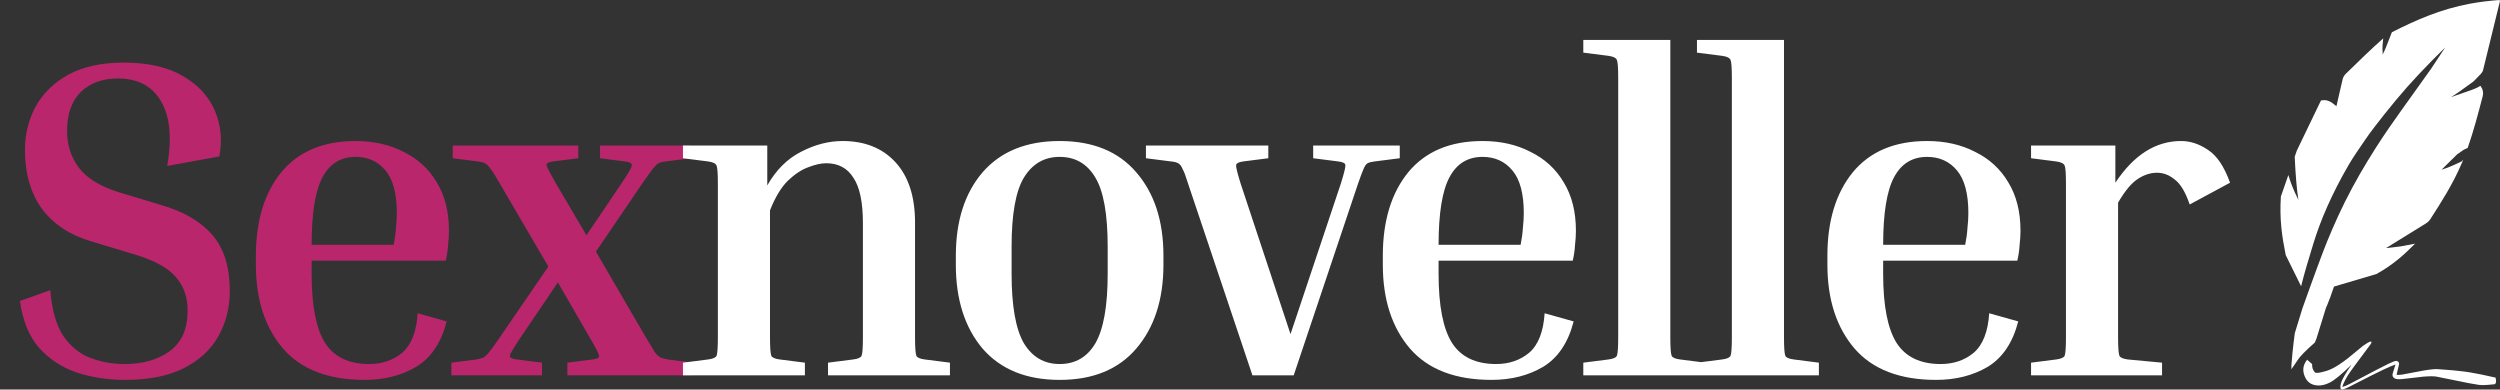 <svg width="353" height="55" viewBox="0 0 353 55" fill="none" xmlns="http://www.w3.org/2000/svg">
<rect x="0" y="0" width="353" height="55" fill="#333333" stroke="none"/>
<path d="M17.6 51.4C20.16 51.4 22.272 50.803 23.936 49.608C25.643 48.371 26.496 46.451 26.496 43.848C26.496 41.928 25.92 40.328 24.768 39.048C23.659 37.768 21.653 36.701 18.752 35.848L12.8 34.056C9.813 33.16 7.509 31.624 5.888 29.448C4.309 27.229 3.52 24.477 3.52 21.192C3.52 19.016 4.011 16.989 4.992 15.112C6.016 13.235 7.552 11.72 9.6 10.568C11.691 9.416 14.315 8.84 17.472 8.84C20.928 8.84 23.723 9.48 25.856 10.76C27.989 11.997 29.483 13.619 30.336 15.624C31.189 17.629 31.403 19.784 30.976 22.088L23.616 23.432C24.299 19.464 24 16.413 22.72 14.28C21.483 12.147 19.456 11.08 16.64 11.08C14.464 11.08 12.715 11.72 11.392 13C10.112 14.28 9.472 16.115 9.472 18.504C9.472 20.467 10.027 22.195 11.136 23.688C12.288 25.181 14.165 26.333 16.768 27.144L22.72 28.936C25.963 29.875 28.395 31.304 30.016 33.224C31.637 35.101 32.448 37.725 32.448 41.096C32.448 43.485 31.893 45.64 30.784 47.56C29.717 49.437 28.075 50.931 25.856 52.04C23.68 53.107 20.949 53.64 17.664 53.64C15.275 53.64 13.013 53.299 10.88 52.616C8.747 51.891 6.955 50.717 5.504 49.096C4.096 47.475 3.2 45.277 2.816 42.504L7.104 40.968C7.317 43.699 7.915 45.832 8.896 47.368C9.92 48.861 11.179 49.907 12.672 50.504C14.208 51.101 15.851 51.4 17.6 51.4ZM63.074 45.384C62.306 48.371 60.876 50.504 58.785 51.784C56.695 53.021 54.263 53.64 51.489 53.64C46.37 53.64 42.529 52.168 39.969 49.224C37.41 46.237 36.13 42.291 36.13 37.384V36.104C36.13 31.197 37.324 27.272 39.714 24.328C42.145 21.384 45.644 19.912 50.209 19.912C52.77 19.912 55.031 20.424 56.993 21.448C58.999 22.429 60.556 23.859 61.666 25.736C62.818 27.613 63.394 29.896 63.394 32.584C63.394 33.224 63.351 33.907 63.266 34.632C63.223 35.357 63.116 36.083 62.946 36.808H44.002V38.664C44.002 43.187 44.642 46.451 45.922 48.456C47.202 50.419 49.271 51.4 52.13 51.4C53.964 51.4 55.522 50.867 56.801 49.8C58.081 48.691 58.807 46.835 58.977 44.232L63.074 45.384ZM50.209 22.152C48.119 22.152 46.562 23.112 45.538 25.032C44.514 26.952 44.002 30.131 44.002 34.568H55.586C55.756 33.715 55.863 32.925 55.906 32.2C55.991 31.432 56.033 30.728 56.033 30.088C56.033 27.357 55.5 25.352 54.434 24.072C53.367 22.792 51.959 22.152 50.209 22.152ZM76.532 51.208V53H63.733V51.208L67.252 50.76C67.679 50.675 67.999 50.589 68.213 50.504C68.469 50.376 68.767 50.099 69.109 49.672C69.45 49.245 69.941 48.563 70.581 47.624L77.428 37.64L70.581 25.928C70.026 24.947 69.599 24.264 69.3 23.88C69.002 23.453 68.725 23.176 68.469 23.048C68.213 22.92 67.871 22.835 67.445 22.792L63.925 22.344V20.552H81.653V22.344L78.132 22.792C77.45 22.877 77.13 23.048 77.172 23.304C77.215 23.56 77.663 24.435 78.516 25.928L82.805 33.224L87.733 25.928C88.714 24.477 89.204 23.624 89.204 23.368C89.247 23.069 88.927 22.877 88.245 22.792L84.725 22.344V20.552H97.525V22.344L94.004 22.792C93.578 22.835 93.237 22.92 92.981 23.048C92.767 23.176 92.49 23.453 92.148 23.88C91.85 24.264 91.359 24.947 90.677 25.928L84.148 35.528L91.189 47.624C91.786 48.605 92.213 49.309 92.469 49.736C92.767 50.12 93.044 50.376 93.3 50.504C93.556 50.589 93.898 50.675 94.325 50.76L97.844 51.208V53H80.117V51.208L83.636 50.76C84.319 50.675 84.639 50.504 84.597 50.248C84.554 49.949 84.106 49.075 83.252 47.624L78.772 39.88L73.525 47.624C72.543 49.075 72.031 49.949 71.989 50.248C71.989 50.504 72.33 50.675 73.013 50.76L76.532 51.208Z" fill="#B9266C"/>
<path d="M134.131 51.208V53H116.915V51.208L120.435 50.76C121.117 50.675 121.523 50.504 121.651 50.248C121.779 49.949 121.843 49.075 121.843 47.624V31.496C121.843 28.552 121.395 26.419 120.499 25.096C119.645 23.731 118.365 23.048 116.659 23.048C115.933 23.048 115.08 23.24 114.099 23.624C113.16 23.965 112.2 24.605 111.219 25.544C110.28 26.483 109.448 27.869 108.723 29.704V47.624C108.723 49.075 108.787 49.949 108.915 50.248C109.043 50.504 109.448 50.675 110.131 50.76L113.651 51.208V53H96.434V51.208L99.954 50.76C100.637 50.675 101.043 50.504 101.171 50.248C101.299 49.949 101.363 49.075 101.363 47.624V25.928C101.363 24.477 101.299 23.624 101.171 23.368C101.043 23.069 100.637 22.877 99.954 22.792L96.434 22.344V20.552H108.339V26.184C109.576 24.008 111.155 22.429 113.075 21.448C115.037 20.424 117 19.912 118.963 19.912C122.12 19.912 124.616 20.915 126.451 22.92C128.285 24.925 129.203 27.763 129.203 31.432V47.624C129.203 49.075 129.267 49.949 129.395 50.248C129.523 50.504 129.928 50.675 130.611 50.76L134.131 51.208ZM164.278 36.104V37.384C164.278 42.291 162.997 46.237 160.437 49.224C157.92 52.168 154.315 53.64 149.621 53.64C144.928 53.64 141.301 52.168 138.741 49.224C136.224 46.237 134.965 42.291 134.965 37.384V36.104C134.965 31.197 136.224 27.272 138.741 24.328C141.301 21.384 144.928 19.912 149.621 19.912C154.315 19.912 157.92 21.384 160.437 24.328C162.997 27.272 164.278 31.197 164.278 36.104ZM156.405 34.824C156.405 30.259 155.829 27.016 154.677 25.096C153.525 23.133 151.84 22.152 149.621 22.152C147.445 22.152 145.76 23.133 144.565 25.096C143.413 27.016 142.837 30.259 142.837 34.824V38.664C142.837 43.187 143.413 46.451 144.565 48.456C145.76 50.419 147.445 51.4 149.621 51.4C151.84 51.4 153.525 50.419 154.677 48.456C155.829 46.451 156.405 43.187 156.405 38.664V34.824ZM191.757 25.928L182.669 53H176.845L167.757 25.928C167.458 24.947 167.202 24.264 166.989 23.88C166.818 23.453 166.605 23.176 166.349 23.048C166.136 22.92 165.794 22.835 165.325 22.792L161.805 22.344V20.552H179.085V22.344L175.565 22.792C174.925 22.877 174.584 23.048 174.541 23.304C174.498 23.56 174.712 24.435 175.181 25.928L182.221 47.176L189.325 25.928C189.794 24.435 190.008 23.56 189.965 23.304C189.965 23.048 189.624 22.877 188.941 22.792L185.421 22.344V20.552H197.645V22.344L194.125 22.792C193.698 22.835 193.357 22.92 193.101 23.048C192.888 23.176 192.696 23.453 192.525 23.88C192.354 24.264 192.098 24.947 191.757 25.928ZM222.199 45.384C221.431 48.371 220.001 50.504 217.911 51.784C215.82 53.021 213.388 53.64 210.615 53.64C205.495 53.64 201.655 52.168 199.095 49.224C196.535 46.237 195.255 42.291 195.255 37.384V36.104C195.255 31.197 196.449 27.272 198.839 24.328C201.271 21.384 204.769 19.912 209.335 19.912C211.895 19.912 214.156 20.424 216.119 21.448C218.124 22.429 219.681 23.859 220.791 25.736C221.943 27.613 222.519 29.896 222.519 32.584C222.519 33.224 222.476 33.907 222.391 34.632C222.348 35.357 222.241 36.083 222.071 36.808H203.127V38.664C203.127 43.187 203.767 46.451 205.047 48.456C206.327 50.419 208.396 51.4 211.255 51.4C213.089 51.4 214.647 50.867 215.927 49.8C217.207 48.691 217.932 46.835 218.103 44.232L222.199 45.384ZM209.335 22.152C207.244 22.152 205.687 23.112 204.663 25.032C203.639 26.952 203.127 30.131 203.127 34.568H214.711C214.881 33.715 214.988 32.925 215.031 32.2C215.116 31.432 215.159 30.728 215.159 30.088C215.159 27.357 214.625 25.352 213.559 24.072C212.492 22.792 211.084 22.152 209.335 22.152ZM223.562 7.432V5.64H235.85V47.624C235.85 49.075 235.914 49.949 236.042 50.248C236.17 50.504 236.575 50.675 237.258 50.76L240.778 51.208V53H223.562V51.208L227.082 50.76C227.764 50.675 228.17 50.504 228.298 50.248C228.426 49.949 228.49 49.075 228.49 47.624V11.016C228.49 9.565 228.426 8.712 228.298 8.456C228.17 8.157 227.764 7.965 227.082 7.88L223.562 7.432ZM239.611 7.432V5.64H251.899V47.624C251.899 49.075 251.963 49.949 252.091 50.248C252.219 50.504 252.625 50.675 253.307 50.76L256.827 51.208V53H239.611V51.208L243.131 50.76C243.814 50.675 244.219 50.504 244.347 50.248C244.475 49.949 244.539 49.075 244.539 47.624V11.016C244.539 9.565 244.475 8.712 244.347 8.456C244.219 8.157 243.814 7.965 243.131 7.88L239.611 7.432ZM284.973 45.384C284.205 48.371 282.776 50.504 280.685 51.784C278.595 53.021 276.163 53.64 273.389 53.64C268.269 53.64 264.429 52.168 261.869 49.224C259.309 46.237 258.029 42.291 258.029 37.384V36.104C258.029 31.197 259.224 27.272 261.613 24.328C264.045 21.384 267.544 19.912 272.109 19.912C274.669 19.912 276.931 20.424 278.893 21.448C280.899 22.429 282.456 23.859 283.565 25.736C284.717 27.613 285.293 29.896 285.293 32.584C285.293 33.224 285.251 33.907 285.165 34.632C285.123 35.357 285.016 36.083 284.845 36.808H265.901V38.664C265.901 43.187 266.541 46.451 267.821 48.456C269.101 50.419 271.171 51.4 274.029 51.4C275.864 51.4 277.421 50.867 278.701 49.8C279.981 48.691 280.707 46.835 280.877 44.232L284.973 45.384ZM272.109 22.152C270.019 22.152 268.461 23.112 267.437 25.032C266.413 26.952 265.901 30.131 265.901 34.568H277.485C277.656 33.715 277.763 32.925 277.805 32.2C277.891 31.432 277.933 30.728 277.933 30.088C277.933 27.357 277.4 25.352 276.333 24.072C275.267 22.792 273.859 22.152 272.109 22.152ZM286.785 22.344V20.552H298.689V25.8C301.291 21.875 304.385 19.912 307.969 19.912C309.291 19.912 310.571 20.339 311.809 21.192C313.046 22.003 314.07 23.539 314.881 25.8L309.185 28.872C308.587 27.123 307.883 25.949 307.073 25.352C306.305 24.712 305.473 24.392 304.577 24.392C303.638 24.392 302.721 24.691 301.825 25.288C300.929 25.885 300.011 26.995 299.073 28.616V47.624C299.073 49.075 299.137 49.949 299.265 50.248C299.393 50.504 299.798 50.675 300.481 50.76L305.281 51.208V53H286.785V51.208L290.305 50.76C290.987 50.675 291.393 50.504 291.521 50.248C291.649 49.949 291.713 49.075 291.713 47.624V25.928C291.713 24.477 291.649 23.624 291.521 23.368C291.393 23.069 290.987 22.877 290.305 22.792L286.785 22.344Z" fill="white"/>
<path d="M352.927 5.27234e-07C351.465 0.11 350.058 0.279 348.721 0.529C344.596 1.299 341.132 2.836 337.734 4.55V4.55C337.102 6.214 336.689 7.22 336.496 7.569L336.385 7.77C336.411 7.689 336.449 7.581 336.437 7.447C336.405 7.094 336.382 6.735 336.42 6.359C336.454 6.02 336.482 5.706 336.511 5.417H336.511C334.736 6.989 332.949 8.738 331.216 10.43C330.995 10.647 330.839 10.924 330.769 11.228L329.903 15.003C329.712 14.84 329.54 14.701 329.395 14.594C329.364 14.571 329.326 14.544 329.285 14.516C329.191 14.451 328.794 14.166 328.241 14.141C328.211 14.14 328.181 14.139 328.152 14.139C328.018 14.139 327.893 14.154 327.776 14.178C327.756 14.183 327.737 14.187 327.718 14.192L324.317 21.252C324.219 21.534 324.119 21.823 324.016 22.12H324.016C324.031 22.441 324.047 22.784 324.066 23.149L324.118 24.062L324.222 25.505C324.29 26.35 324.382 27.186 324.501 28.015C324.513 28.1 324.528 28.174 324.544 28.237C324.548 28.253 324.564 28.307 324.592 28.397C324.55 28.271 324.52 28.198 324.509 28.175C324.155 27.474 323.872 26.841 323.654 26.28C323.445 25.742 323.272 25.24 323.133 24.771C323.127 24.752 323.121 24.732 323.115 24.712C322.777 25.684 322.424 26.7 322.063 27.738C321.972 29.118 321.967 30.57 322.133 32.191C322.255 33.381 322.469 34.665 322.742 36.011H322.742L324.917 40.42C325.385 38.512 326.001 36.517 326.648 34.396C327.648 31.111 329.259 27.353 331.677 23.204C332.381 21.997 333.231 20.837 334.052 19.609C334.435 19.037 335.794 17.17 338.304 14.139C340.352 11.666 342.696 9.208 345.26 6.702H345.26L343.246 9.744C339.53 14.896 337.268 18.117 336.431 19.385C335.099 21.402 333.61 23.773 332.101 26.578C330.672 29.235 329.561 31.732 328.631 33.998C328.026 35.474 326.839 38.656 325.097 43.556C324.733 44.721 324.379 45.881 324.027 47.037V47.037C323.905 47.924 323.795 48.869 323.694 49.872L323.552 51.511L323.537 52.143H323.537C323.838 51.694 324.177 51.258 324.476 50.78C324.733 50.369 325.5 49.548 326.858 48.364C326.913 48.227 326.969 48.09 327.024 47.951C327.039 47.914 327.056 47.883 327.071 47.846L327.073 47.841C327.521 46.373 327.968 44.912 328.431 43.453L328.431 43.452C328.487 43.335 328.545 43.204 328.605 43.062L329.051 41.92C329.219 41.46 329.392 40.962 329.56 40.463L335.544 38.693C336.592 38.117 337.653 37.419 338.751 36.507C339.488 35.894 340.243 35.184 341.012 34.402H341.011L338.963 34.792L336.899 35.035L342.582 31.521C342.608 31.505 342.632 31.487 342.653 31.467H342.653C342.848 31.342 343.015 31.177 343.141 30.98C344.697 28.559 346.338 26.012 347.602 23.045C347.672 22.883 347.74 22.719 347.806 22.554L347.569 22.798C346.947 23.098 346.477 23.311 346.159 23.438L345.33 23.769C345.13 23.84 344.935 23.902 344.746 23.96L346.965 21.776L347.889 21.141C348.073 21.056 348.255 20.973 348.435 20.891C349.269 18.525 349.925 16.011 350.559 13.584C350.681 13.118 350.591 12.621 350.313 12.229C350.285 12.189 350.256 12.151 350.225 12.115H350.224C350.15 12.163 350.075 12.206 350.002 12.25C349.863 12.336 349.623 12.455 349.277 12.592C348.927 12.731 348.04 13.04 346.62 13.527C346.371 13.613 346.189 13.683 346.073 13.739C346.459 13.511 347.5 12.795 349.176 11.562C349.311 11.463 349.448 11.315 349.61 11.146L350.355 10.369C350.432 10.252 350.507 10.134 350.581 10.016L353 0.14H353C352.978 0.093 352.954 0.045 352.928 5.27234e-07H352.927ZM334.772 48.23C334.772 48.23 334.772 48.23 334.771 48.23C334.767 48.23 334.763 48.23 334.759 48.231L334.676 48.243C334.528 48.263 334.182 48.464 333.636 48.847L331.544 50.57C331.107 50.911 330.7 51.204 330.324 51.452C329.604 51.927 328.965 52.24 328.405 52.402C327.848 52.563 327.429 52.65 327.146 52.65C327.054 52.65 326.977 52.641 326.914 52.624C326.592 52.313 326.445 51.909 326.472 51.411C326.285 51.228 325.885 50.905 325.885 50.905C325.816 50.849 325.79 50.8 325.785 50.78C325.28 51.388 325.109 52.058 325.305 52.78C325.52 53.577 325.961 54.089 326.599 54.306C326.864 54.396 327.137 54.432 327.414 54.432C327.906 54.432 328.408 54.289 328.936 54.032C329.598 53.709 330.637 52.868 332.039 51.481C331.226 52.671 330.697 53.547 330.538 54.135C330.384 54.704 330.469 55 330.706 55C330.749 55 330.797 54.987 330.854 54.971C331.072 54.91 331.342 54.806 331.66 54.643C334.115 53.38 335.729 52.572 336.497 52.209C337.178 51.888 337.757 51.635 338.242 51.467C337.929 52.431 337.787 52.933 337.817 52.972C337.839 53.247 338.017 53.435 338.357 53.511C338.491 53.541 338.642 53.543 338.803 53.543C338.91 53.543 339.023 53.543 339.141 53.529C340.875 53.321 341.889 53.205 342.182 53.183C342.591 53.152 342.954 53.13 343.271 53.13C343.402 53.13 343.525 53.136 343.64 53.139C343.788 53.143 343.956 53.161 344.145 53.202L348.603 54.101C349.107 54.2 349.583 54.279 350.032 54.346C350.159 54.365 350.326 54.377 350.533 54.377C350.952 54.377 351.534 54.335 352.282 54.249C352.469 54.08 352.498 53.769 352.367 53.316L350.411 52.888C350.128 52.829 349.593 52.736 348.809 52.589C348.415 52.515 347.602 52.407 346.367 52.288C345.757 52.229 345.068 52.182 344.298 52.13C344.203 52.124 344.101 52.115 343.992 52.115C343.876 52.115 343.753 52.121 343.62 52.132C343.261 52.162 342.811 52.222 342.27 52.311L339.137 52.898C338.922 52.924 338.748 52.937 338.615 52.937C338.524 52.937 338.452 52.931 338.399 52.919L338.76 51.376C338.727 51.117 338.593 50.978 338.359 50.96C338.355 50.959 338.351 50.959 338.347 50.959C338.346 50.959 338.345 50.959 338.345 50.959C338.173 50.959 337.813 51.096 337.262 51.359C336.77 51.593 334.918 52.549 331.713 54.242C331.383 54.416 331.06 54.551 330.737 54.641C330.85 54.195 331.129 53.653 331.528 52.985C331.764 52.589 332.821 51.157 334.684 48.668C334.891 48.392 334.9 48.23 334.772 48.23Z" fill="white"/>
</svg>
